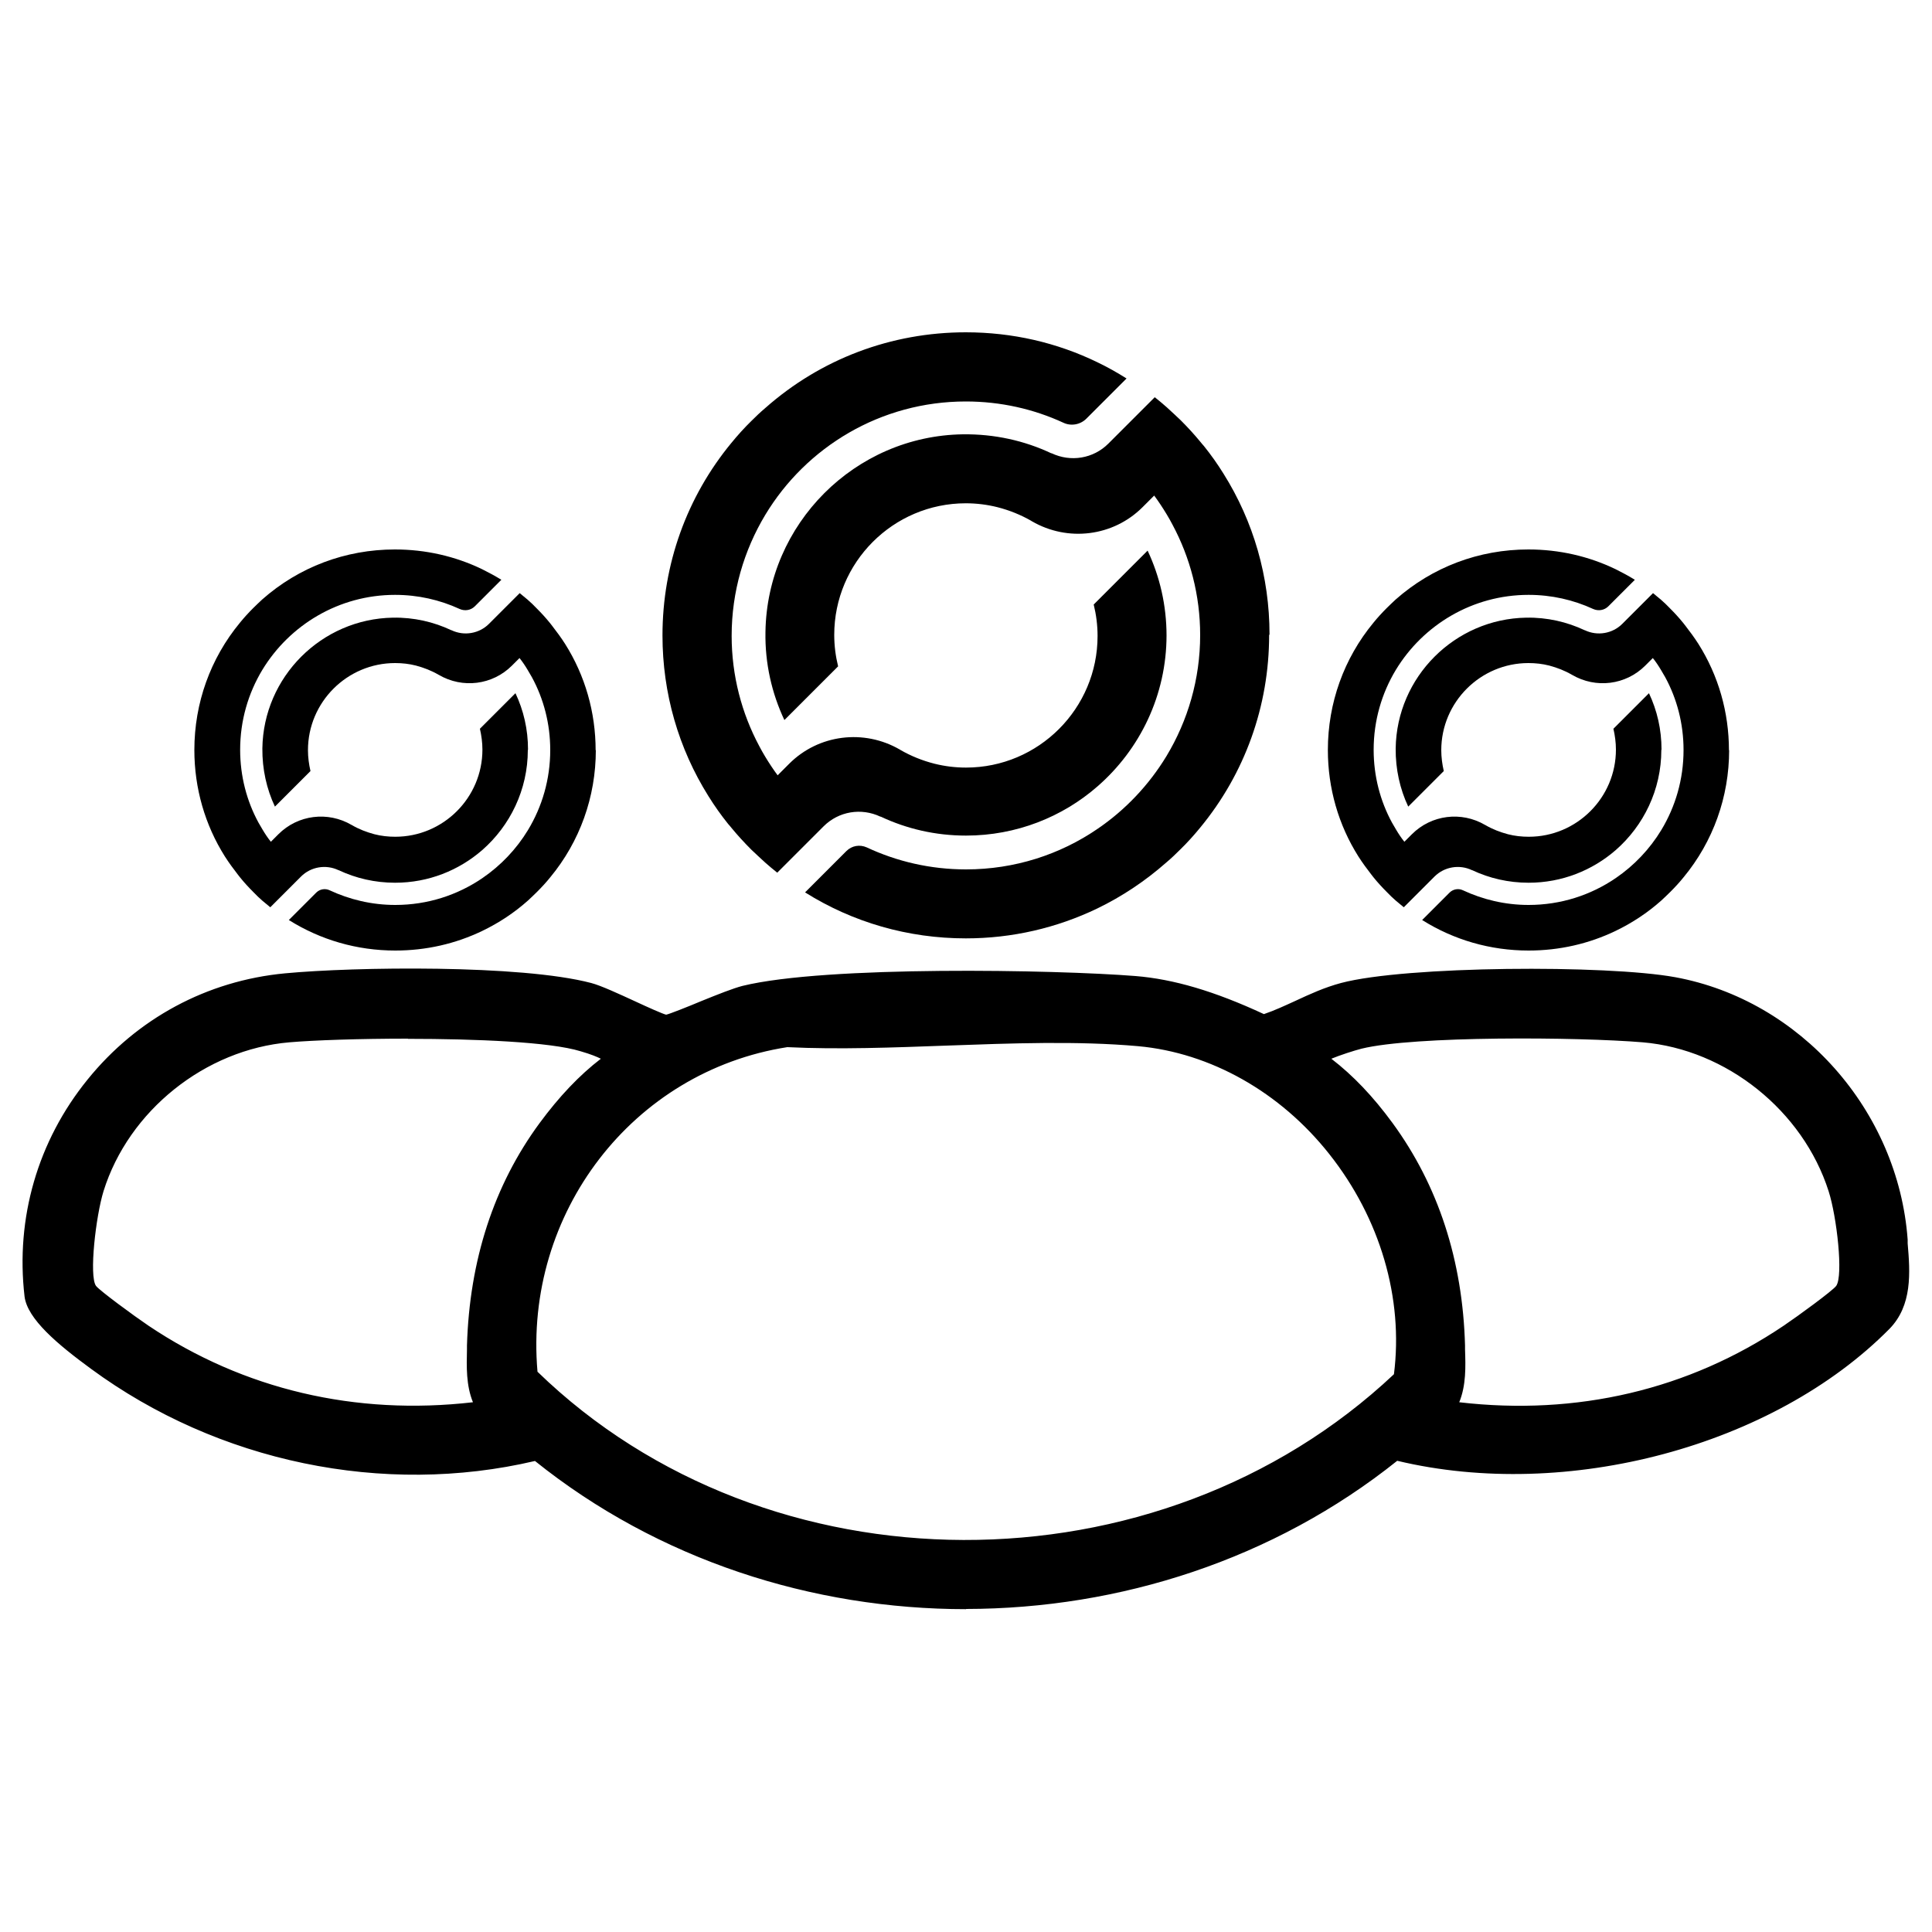 <?xml version="1.0" encoding="UTF-8"?><svg id="uuid-ee9a5470-353c-458e-b4f4-c01a2309c230" xmlns="http://www.w3.org/2000/svg" viewBox="0 0 100 100"><path d="M14.79,50.89c3.73-.35,12.2-.43,15.67.49.9.24,3.61,1.65,3.96,1.65.47,0,3.19-1.27,4.12-1.5,4.06-1,15.72-.85,20.2-.5,2.29.18,4.59,1.04,6.65,2.01,1.45-.46,2.65-1.26,4.15-1.66,3.34-.89,13.63-.93,17.08-.3,6.33,1.16,11.15,6.73,11.62,13.13.11,1.52.29,3.14-.81,4.24-6.16,6.22-16.82,8.73-25.24,6.62-12.72,10.33-31.69,10.33-44.4,0-7.85,1.92-16.33.13-22.8-4.63-.94-.69-3.11-2.28-3.24-3.4-.95-8.09,4.97-15.4,13.03-16.16ZM25.29,72.98c-.72-.96-.63-2.19-.6-3.32.11-4.1,1.23-7.94,3.65-11.24.95-1.3,2.06-2.51,3.38-3.46.46-.46-1.22-.95-1.57-1.05-2.7-.82-12.1-.72-15.21-.46-4.55.38-8.69,3.68-10.05,8.05-.33,1.05-.9,4.56-.31,5.35.27.37,2.32,1.83,2.85,2.18,5.29,3.56,11.56,4.85,17.87,3.94ZM74.73,72.98c6.31.9,12.58-.39,17.87-3.94.52-.35,2.57-1.81,2.85-2.18.59-.81.03-4.29-.31-5.35-1.4-4.37-5.47-7.66-10.05-8.05-3.2-.27-11.84-.37-14.73.34-.43.11-1.76.53-2.05.76s-.19.18,0,.4c1.32.95,2.43,2.16,3.38,3.46,2.42,3.3,3.54,7.14,3.65,11.24.03,1.13.12,2.36-.6,3.32ZM40.72,53.7c-8.46,1.29-14.22,9.02-13.38,17.52,12.28,12.06,32.87,11.96,45.28.14,1.18-8.32-5.23-16.96-13.67-17.72-5.79-.52-12.36.33-18.23.05Z"/><path d="M50.01,83.29c-7.97,0-15.94-2.55-22.32-7.67-7.84,1.84-16.41.06-22.98-4.77-1.72-1.26-3.3-2.58-3.44-3.75-.47-4.05.68-8.04,3.26-11.22,2.56-3.17,6.19-5.12,10.22-5.5h0c3.59-.34,12.21-.46,15.85.5.5.13,1.43.56,2.32.97.58.27,1.38.63,1.56.67.16-.03,1.12-.41,1.81-.7.86-.35,1.67-.67,2.14-.79,4.31-1.06,16.22-.84,20.35-.51,1.96.16,4.08.78,6.64,1.97.56-.19,1.09-.44,1.64-.69.73-.34,1.49-.69,2.35-.92,3.34-.89,13.75-.95,17.3-.3,6.48,1.19,11.54,6.9,12.03,13.58v.2c.13,1.5.25,3.21-.95,4.43-6.01,6.07-16.68,8.92-25.47,6.82-6.39,5.11-14.36,7.66-22.32,7.67ZM27.93,74.53l.19.16c12.48,10.13,31.29,10.14,43.77,0l.19-.16.24.06c8.51,2.13,18.92-.6,24.76-6.49.89-.89.79-2.23.68-3.65l-.02-.21c-.46-6.24-5.17-11.57-11.21-12.67-3.46-.63-13.61-.57-16.86.29-.77.21-1.46.52-2.18.86-.62.28-1.25.58-1.95.8l-.19.06-.18-.08c-2.53-1.19-4.59-1.81-6.48-1.96-4.69-.37-16.15-.47-20.04.49-.4.1-1.25.44-2,.75-1.34.54-1.92.76-2.23.76-.25,0-.61-.15-1.93-.76-.78-.36-1.75-.8-2.16-.91-3.23-.85-11.47-.85-15.5-.47-3.76.35-7.15,2.17-9.54,5.13-2.4,2.97-3.48,6.69-3.04,10.47.1.9,2.29,2.51,3.01,3.04,6.42,4.73,14.79,6.42,22.41,4.56l.24-.06ZM49.97,80.7c-8.42,0-16.8-3.04-22.99-9.12l-.13-.13-.02-.18c-.87-8.82,5.2-16.75,13.8-18.07h.05s.05,0,.05,0c2.63.13,5.47.02,8.21-.08,3.36-.12,6.83-.26,10.04.03,4.01.36,7.87,2.53,10.59,5.95,2.85,3.59,4.14,8.09,3.53,12.33l-.02.17-.13.12c-6.28,5.98-14.65,8.97-22.99,8.97ZM27.82,71c11.91,11.56,32.12,11.62,44.33.13.5-3.93-.71-8.07-3.35-11.4-2.54-3.21-6.15-5.24-9.89-5.58-3.14-.28-6.58-.15-9.91-.03-2.75.1-5.59.21-8.25.08-8,1.25-13.64,8.59-12.93,16.79ZM21.37,73.76c-5.14,0-9.99-1.46-14.23-4.31-.02-.02-2.58-1.77-2.97-2.3-.8-1.09.01-5.07.24-5.8,1.42-4.54,5.73-8,10.49-8.4,3.22-.27,12.62-.38,15.4.48,1.32.4,1.86.73,1.98,1.2.06.25-.01.5-.2.69-1.23.89-2.3,1.98-3.33,3.4-2.24,3.06-3.44,6.75-3.56,10.96v.21c-.04,1-.07,2.04.5,2.8l.5.67-.83.12c-1.34.19-2.68.29-3.99.29ZM21.12,53.76c-2.51,0-4.86.08-6.14.19-4.36.37-8.32,3.54-9.62,7.7-.4,1.29-.76,4.4-.39,4.91.21.26,1.95,1.54,2.72,2.06,4.92,3.3,10.71,4.66,16.79,3.96-.36-.88-.33-1.85-.31-2.73v-.2c.13-4.42,1.39-8.3,3.76-11.52,1.01-1.37,2.05-2.47,3.17-3.33-.18-.09-.5-.23-1.06-.39-1.56-.48-5.4-.64-8.93-.64ZM78.64,73.76c-1.31,0-2.64-.09-3.99-.29l-.83-.12.5-.68c.57-.76.54-1.8.51-2.8v-.2c-.12-4.22-1.32-7.9-3.56-10.96-1.04-1.42-2.11-2.51-3.27-3.35l-.1-.09s-.05-.06-.07-.08c-.07-.07-.23-.22-.21-.47.01-.27.19-.41.36-.56.47-.39,2.23-.86,2.25-.86,3.03-.75,11.83-.61,14.89-.36,4.8.4,9.01,3.78,10.49,8.4.23.72,1.06,4.68.24,5.8-.39.53-2.95,2.29-2.97,2.3-4.23,2.85-9.09,4.31-14.23,4.31ZM75.53,72.58c6.09.71,11.88-.65,16.79-3.96.77-.52,2.52-1.8,2.72-2.06.38-.53.03-3.59-.39-4.9-1.33-4.17-5.29-7.34-9.62-7.71-3.37-.28-11.84-.34-14.56.33-.39.1-1.13.34-1.56.52,1.12.86,2.16,1.95,3.17,3.33,2.36,3.23,3.63,7.1,3.75,11.52v.2c.03.88.06,1.85-.3,2.73Z"/><path d="M65.69,32.87c0,3.68-1.26,7.17-3.57,9.97-.32.39-.66.77-1.03,1.13-.23.23-.47.46-.72.67-1.09.96-2.29,1.76-3.57,2.38-2.1,1.01-4.41,1.55-6.81,1.55-2.99,0-5.85-.83-8.32-2.38l2.14-2.14c.28-.28.69-.35,1.05-.19,1.56.73,3.3,1.14,5.14,1.14,2.52,0,4.87-.77,6.81-2.1,1.44-.98,2.66-2.27,3.57-3.77,1.1-1.83,1.74-3.97,1.74-6.26,0-2.06-.52-4.01-1.43-5.71-.1-.19-.2-.37-.31-.55-.2-.33-.41-.65-.64-.96l-.6.6c-1.52,1.52-3.87,1.81-5.73.73-.01,0-.02-.01-.03-.02-.54-.31-1.13-.55-1.76-.71-.52-.13-1.07-.2-1.63-.2-3.76,0-6.81,3.06-6.81,6.81,0,.56.07,1.1.2,1.63l-2.78,2.78c-.65-1.38-1.01-2.93-.98-4.56.08-5.59,4.63-10.15,10.22-10.23,1.64-.02,3.19.33,4.57.98,0,0,.01,0,.02,0,.99.47,2.16.28,2.94-.5l2.4-2.4c.21.17.42.34.62.52.24.22.48.44.72.67.36.36.71.74,1.03,1.13.06.07.11.14.17.2.37.46.71.94,1.02,1.44,1.55,2.47,2.38,5.33,2.38,8.32h0Z"/><path d="M60.38,32.87c0,3.12-1.38,5.92-3.57,7.83-1.82,1.59-4.21,2.55-6.81,2.55-1.58,0-3.07-.35-4.41-.98,0,0-.01,0-.02,0-.99-.47-2.16-.28-2.94.5l-2.4,2.4h0c-.21-.17-.42-.34-.62-.52-.24-.22-.48-.44-.72-.67-.36-.36-.71-.74-1.03-1.13-.06-.07-.11-.14-.17-.2-.37-.46-.71-.94-1.02-1.44-1.55-2.47-2.38-5.33-2.38-8.32,0-3.68,1.26-7.17,3.57-9.97.32-.39.66-.77,1.03-1.13.23-.23.47-.46.72-.67,2.87-2.54,6.52-3.92,10.38-3.92,2.4,0,4.71.53,6.81,1.55.52.25,1.02.53,1.51.84h0s-1.31,1.31-2.08,2.08c-.31.31-.79.4-1.19.21-1.54-.71-3.25-1.1-5.05-1.1-4.4,0-8.26,2.35-10.38,5.87-1.1,1.83-1.74,3.97-1.74,6.26,0,2.06.52,4.01,1.43,5.71.1.19.2.37.31.55.2.33.41.65.64.96h0l.6-.6c1.52-1.52,3.87-1.81,5.73-.73.01,0,.02.01.03.02.54.31,1.13.55,1.76.71.52.13,1.07.2,1.63.2,3.76,0,6.81-3.06,6.81-6.81,0-.56-.07-1.1-.2-1.63h0l.2-.2,2.59-2.59h0c.63,1.34.98,2.83.98,4.41Z"/><path d="M89.5,38.82c0,2.43-.83,4.74-2.36,6.59-.21.26-.44.51-.68.75-.15.15-.31.3-.47.45-.72.64-1.51,1.16-2.36,1.57-1.39.67-2.92,1.02-4.51,1.02-1.98,0-3.87-.55-5.51-1.58l1.42-1.42c.18-.18.46-.23.69-.12,1.03.48,2.18.76,3.4.76,1.67,0,3.22-.51,4.51-1.39.95-.65,1.76-1.5,2.36-2.49.73-1.21,1.15-2.62,1.15-4.14,0-1.36-.34-2.65-.95-3.77-.07-.12-.14-.24-.21-.36-.13-.22-.27-.43-.43-.63l-.39.39c-1.01,1.01-2.56,1.2-3.79.48,0,0-.01,0-.02-.01-.36-.21-.75-.36-1.16-.47-.35-.09-.71-.13-1.08-.13-2.48,0-4.51,2.02-4.51,4.51,0,.37.05.73.13,1.08l-1.84,1.84c-.43-.91-.66-1.94-.65-3.01.05-3.7,3.06-6.71,6.76-6.77,1.08-.02,2.11.22,3.02.65,0,0,0,0,.01,0,.65.31,1.43.18,1.94-.33l1.59-1.59c.14.11.27.23.41.34.16.14.32.29.47.45.24.24.47.49.68.75.04.05.07.09.11.14.24.31.47.62.68.95,1.03,1.63,1.58,3.53,1.58,5.51h0Z"/><path d="M85.99,38.82c0,2.06-.92,3.92-2.36,5.18-1.21,1.05-2.78,1.69-4.51,1.69-1.04,0-2.03-.23-2.92-.65,0,0,0,0-.01,0-.65-.31-1.43-.18-1.94.33l-1.59,1.59h0c-.14-.11-.27-.23-.41-.34-.16-.14-.32-.29-.47-.45-.24-.24-.47-.49-.68-.75-.04-.05-.07-.09-.11-.14-.24-.31-.47-.62-.68-.95-1.03-1.63-1.58-3.53-1.58-5.51,0-2.43.83-4.74,2.36-6.59.21-.26.44-.51.68-.75.15-.15.31-.3.47-.45,1.9-1.68,4.31-2.59,6.87-2.59,1.59,0,3.12.35,4.51,1.02.34.17.68.35,1,.55h0s-.87.87-1.37,1.37c-.21.21-.52.26-.79.14-1.02-.47-2.15-.73-3.34-.73-2.91,0-5.46,1.56-6.87,3.88-.73,1.21-1.15,2.62-1.15,4.14,0,1.36.34,2.65.95,3.77.07.12.14.24.21.36.13.22.27.43.43.63h0l.39-.39c1.01-1.01,2.56-1.2,3.79-.48,0,0,.01,0,.02.01.36.21.75.36,1.16.47.35.09.71.13,1.08.13,2.48,0,4.51-2.02,4.51-4.51,0-.37-.05-.73-.13-1.08h0l.13-.13,1.71-1.71h0c.42.89.65,1.87.65,2.92Z"/><path d="M30.84,38.82c0,2.43-.83,4.74-2.36,6.59-.21.26-.44.51-.68.75-.15.15-.31.3-.47.45-.72.64-1.51,1.16-2.36,1.57-1.39.67-2.92,1.02-4.51,1.02-1.98,0-3.87-.55-5.51-1.58l1.42-1.42c.18-.18.46-.23.69-.12,1.03.48,2.18.76,3.4.76,1.67,0,3.22-.51,4.51-1.39.95-.65,1.76-1.5,2.36-2.49.73-1.21,1.15-2.62,1.15-4.14,0-1.36-.34-2.65-.95-3.77-.07-.12-.14-.24-.21-.36-.13-.22-.27-.43-.43-.63l-.39.39c-1.01,1.01-2.56,1.2-3.79.48,0,0-.01,0-.02-.01-.36-.21-.75-.36-1.16-.47-.35-.09-.71-.13-1.08-.13-2.48,0-4.51,2.02-4.51,4.51,0,.37.05.73.13,1.08l-1.84,1.84c-.43-.91-.66-1.94-.65-3.01.05-3.7,3.06-6.71,6.76-6.77,1.08-.02,2.11.22,3.02.65,0,0,0,0,.01,0,.65.31,1.43.18,1.94-.33l1.59-1.59c.14.11.27.23.41.34.16.14.32.29.47.45.24.24.47.49.68.75.04.05.07.09.11.14.24.31.47.62.68.95,1.03,1.63,1.58,3.53,1.58,5.51h0Z"/><path d="M27.32,38.82c0,2.06-.92,3.92-2.36,5.18-1.21,1.05-2.78,1.69-4.51,1.69-1.04,0-2.03-.23-2.92-.65,0,0,0,0-.01,0-.65-.31-1.43-.18-1.94.33l-1.59,1.59h0c-.14-.11-.27-.23-.41-.34-.16-.14-.32-.29-.47-.45-.24-.24-.47-.49-.68-.75-.04-.05-.07-.09-.11-.14-.24-.31-.47-.62-.68-.95-1.03-1.63-1.58-3.53-1.58-5.51,0-2.43.83-4.74,2.36-6.59.21-.26.44-.51.68-.75.15-.15.31-.3.47-.45,1.9-1.68,4.31-2.59,6.87-2.59,1.59,0,3.12.35,4.51,1.02.34.17.68.35,1,.55h0s-.87.87-1.37,1.37c-.21.21-.52.26-.79.14-1.02-.47-2.15-.73-3.34-.73-2.91,0-5.46,1.56-6.87,3.88-.73,1.21-1.15,2.62-1.15,4.14,0,1.36.34,2.65.95,3.77.07.12.14.24.21.36.13.22.27.43.43.63h0l.39-.39c1.01-1.01,2.56-1.2,3.79-.48,0,0,.01,0,.02.01.36.21.75.36,1.16.47.35.09.71.13,1.08.13,2.48,0,4.51-2.02,4.51-4.51,0-.37-.05-.73-.13-1.08h0l.13-.13,1.71-1.71h0c.42.89.65,1.87.65,2.92Z"/></svg>